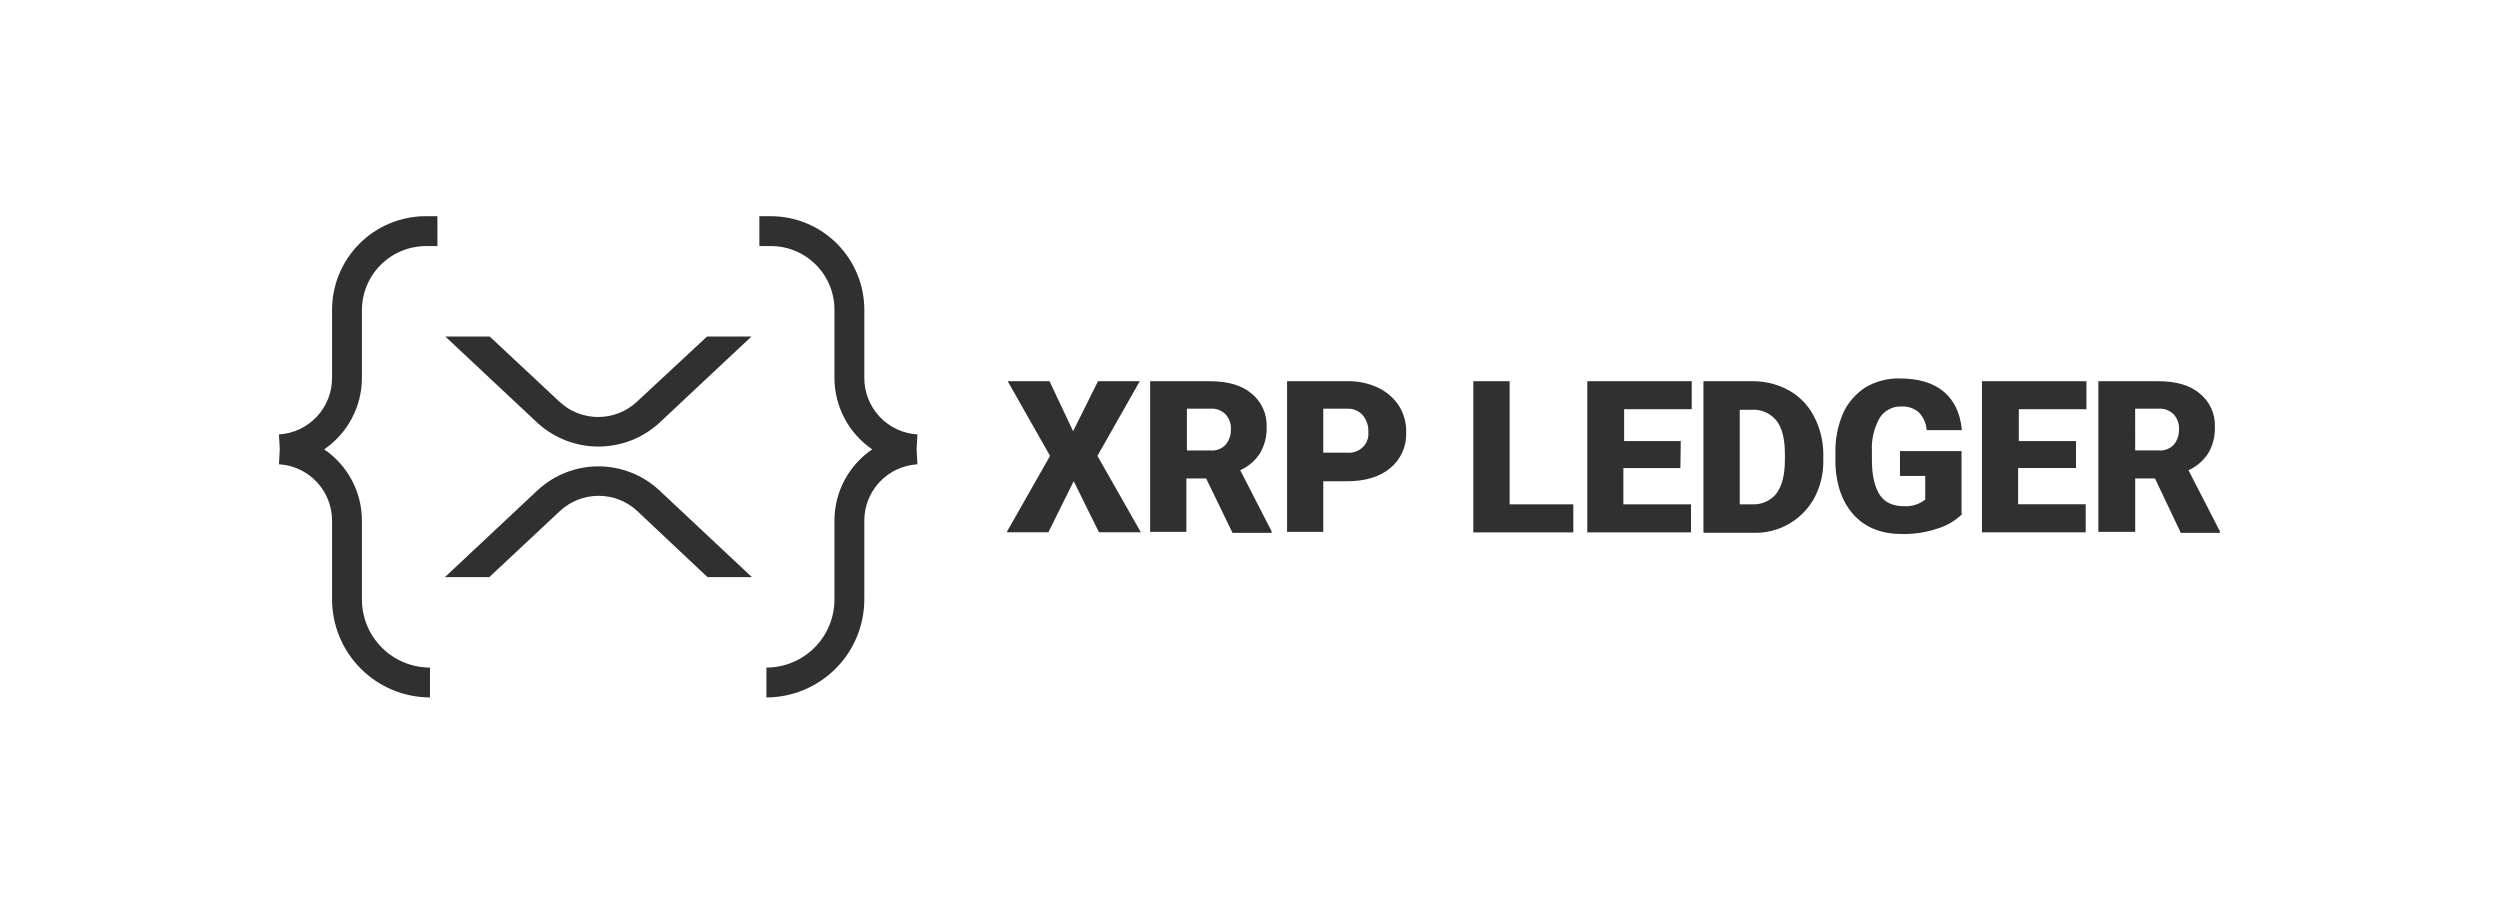 <svg width="169" height="61" viewBox="0 0 169 61" fill="none" xmlns="http://www.w3.org/2000/svg">
<g opacity="0.9">
<path opacity="0.9" d="M72.542 29.151L74.225 25.769H77.049L74.186 30.817L77.122 35.982H74.29L72.582 32.527L70.871 35.982H68.047L70.983 30.817L68.12 25.769H70.947L72.542 29.151ZM81.536 32.345H80.198V35.952H77.75V25.769H81.761C82.986 25.769 83.914 26.029 84.585 26.587C84.924 26.857 85.195 27.202 85.376 27.596C85.556 27.99 85.642 28.421 85.625 28.853C85.646 29.478 85.492 30.096 85.179 30.637C84.852 31.14 84.388 31.54 83.841 31.79L85.959 35.912V36.024H83.32L81.536 32.345ZM80.235 30.452H81.797C81.987 30.472 82.18 30.449 82.36 30.384C82.54 30.32 82.703 30.215 82.838 30.079C83.085 29.79 83.217 29.419 83.208 29.038C83.221 28.849 83.195 28.659 83.132 28.48C83.068 28.3 82.968 28.137 82.838 27.998C82.701 27.865 82.537 27.763 82.358 27.699C82.178 27.635 81.987 27.611 81.797 27.628H80.235V30.452ZM89.453 32.494V35.952H87.005V25.769H91.094C91.812 25.754 92.525 25.907 93.175 26.215C93.744 26.489 94.229 26.912 94.577 27.44C94.913 27.987 95.081 28.621 95.059 29.263C95.074 29.715 94.985 30.165 94.798 30.578C94.611 30.99 94.332 31.354 93.982 31.641C93.276 32.236 92.3 32.533 91.046 32.533H89.45L89.453 32.494ZM89.453 30.601H91.049C91.245 30.62 91.444 30.597 91.63 30.533C91.816 30.468 91.986 30.364 92.129 30.228C92.261 30.098 92.363 29.941 92.427 29.767C92.491 29.594 92.516 29.408 92.499 29.224C92.524 28.807 92.392 28.397 92.129 28.074C92 27.926 91.84 27.809 91.659 27.732C91.479 27.654 91.284 27.619 91.088 27.628H89.453V30.601ZM102.073 34.092H106.356V35.988H99.597V25.769H102.051V34.092H102.073ZM113.594 31.641H109.74V34.092H114.312V35.988H107.301V25.769H114.362V27.664H109.791V29.818H113.619L113.594 31.641ZM115.153 35.952V25.769H118.459C119.326 25.759 120.18 25.975 120.939 26.394C121.659 26.799 122.244 27.406 122.621 28.141C123.026 28.91 123.243 29.763 123.255 30.631V31.114C123.273 31.992 123.069 32.86 122.661 33.638C122.265 34.373 121.674 34.985 120.952 35.405C120.23 35.825 119.407 36.036 118.572 36.016H115.167L115.153 35.952ZM117.607 27.664V34.092H118.448C118.763 34.109 119.076 34.051 119.363 33.922C119.651 33.792 119.902 33.596 120.097 33.349C120.471 32.831 120.658 32.088 120.658 31.119V30.674C120.658 29.669 120.471 28.926 120.097 28.444C119.897 28.194 119.64 27.995 119.347 27.866C119.054 27.737 118.734 27.68 118.415 27.701H117.599L117.607 27.664ZM132.67 34.723C132.201 35.192 131.622 35.537 130.987 35.727C130.21 35.989 129.393 36.115 128.572 36.1C127.235 36.1 126.155 35.691 125.375 34.872C124.596 34.053 124.15 32.909 124.074 31.453V30.561C124.06 29.656 124.238 28.757 124.596 27.925C124.926 27.209 125.454 26.603 126.118 26.178C126.816 25.769 127.615 25.563 128.424 25.584C129.686 25.584 130.69 25.881 131.396 26.475C132.103 27.07 132.518 27.925 132.622 29.075H130.244C130.212 28.612 130.012 28.176 129.683 27.849C129.353 27.583 128.934 27.45 128.511 27.479C128.222 27.472 127.937 27.54 127.682 27.677C127.428 27.814 127.214 28.014 127.061 28.259C126.678 28.942 126.498 29.721 126.542 30.503V31.134C126.542 32.137 126.727 32.917 127.061 33.439C127.394 33.96 127.952 34.218 128.696 34.218C129.218 34.254 129.734 34.096 130.146 33.772V32.174H128.438V30.491H132.599V34.723H132.67ZM140.289 31.638H136.425V34.089H140.993V35.985H133.982V25.769H141.044V27.664H136.472V29.818H140.337V31.641L140.289 31.638ZM145.677 32.342H144.339V35.952H141.848V25.769H145.862C147.09 25.769 148.018 26.029 148.686 26.587C149.026 26.856 149.297 27.202 149.478 27.596C149.659 27.989 149.744 28.42 149.726 28.853C149.747 29.478 149.593 30.096 149.28 30.637C148.953 31.14 148.489 31.54 147.943 31.79L150.063 35.912V36.024H147.424L145.677 32.342ZM144.339 30.449H145.898C146.089 30.469 146.281 30.446 146.461 30.381C146.641 30.317 146.804 30.212 146.939 30.076C147.182 29.786 147.311 29.417 147.3 29.038C147.313 28.849 147.287 28.659 147.223 28.48C147.16 28.301 147.06 28.137 146.93 27.998C146.795 27.866 146.632 27.765 146.454 27.701C146.276 27.637 146.087 27.612 145.898 27.628H144.336L144.339 30.449Z" fill="black"/>
<path opacity="0.9" d="M28.785 16.634H29.57V14.615H28.785C27.953 14.614 27.128 14.778 26.359 15.096C25.59 15.414 24.89 15.881 24.302 16.47C23.713 17.058 23.246 17.758 22.928 18.527C22.61 19.296 22.446 20.121 22.447 20.953V25.552C22.449 26.526 22.078 27.464 21.41 28.173C20.743 28.882 19.83 29.309 18.857 29.366L18.913 30.376L18.857 31.386C19.83 31.443 20.743 31.87 21.41 32.579C22.078 33.288 22.449 34.226 22.447 35.2V40.5C22.444 42.259 23.14 43.947 24.381 45.193C25.622 46.44 27.307 47.142 29.066 47.147V45.127C27.846 45.127 26.677 44.642 25.814 43.78C24.952 42.917 24.467 41.748 24.466 40.528V35.2C24.467 34.248 24.235 33.311 23.79 32.471C23.345 31.63 22.701 30.911 21.914 30.376C22.699 29.839 23.341 29.12 23.786 28.279C24.23 27.439 24.464 26.503 24.466 25.552V20.953C24.471 19.809 24.928 18.714 25.737 17.905C26.546 17.096 27.641 16.64 28.785 16.634Z" fill="black"/>
<path opacity="0.9" d="M52.118 16.634H51.333V14.615H52.118C53.795 14.62 55.402 15.29 56.585 16.478C57.768 17.667 58.431 19.276 58.428 20.953V25.552C58.427 26.526 58.797 27.464 59.465 28.173C60.132 28.882 61.046 29.309 62.018 29.366L61.962 30.376L62.018 31.386C61.046 31.443 60.132 31.87 59.465 32.579C58.797 33.288 58.427 34.226 58.428 35.2V40.5C58.431 42.259 57.736 43.947 56.495 45.193C55.254 46.44 53.569 47.142 51.81 47.147V45.127C53.029 45.127 54.199 44.642 55.061 43.78C55.924 42.917 56.408 41.748 56.409 40.528V35.2C56.408 34.248 56.64 33.311 57.085 32.471C57.53 31.63 58.174 30.911 58.961 30.376C58.176 29.839 57.534 29.12 57.089 28.279C56.645 27.439 56.411 26.503 56.409 25.552V20.953C56.412 20.387 56.303 19.827 56.089 19.303C55.875 18.78 55.559 18.304 55.16 17.903C54.762 17.501 54.288 17.183 53.766 16.965C53.244 16.747 52.684 16.635 52.118 16.634Z" fill="black"/>
<path opacity="0.9" d="M47.798 22.748H50.799L44.545 28.609C43.423 29.625 41.964 30.187 40.451 30.187C38.938 30.187 37.478 29.625 36.356 28.609L30.102 22.748H33.103L37.843 27.179C38.55 27.829 39.476 28.189 40.437 28.189C41.398 28.189 42.323 27.829 43.031 27.179L47.798 22.748Z" fill="black"/>
<path opacity="0.9" d="M33.076 39.014H30.075L36.357 33.125C37.473 32.097 38.935 31.526 40.452 31.526C41.969 31.526 43.43 32.097 44.546 33.125L50.828 39.014H47.827L43.06 34.527C42.352 33.877 41.426 33.517 40.466 33.517C39.505 33.517 38.579 33.877 37.871 34.527L33.076 39.014Z" fill="black"/>
</g>
</svg>
